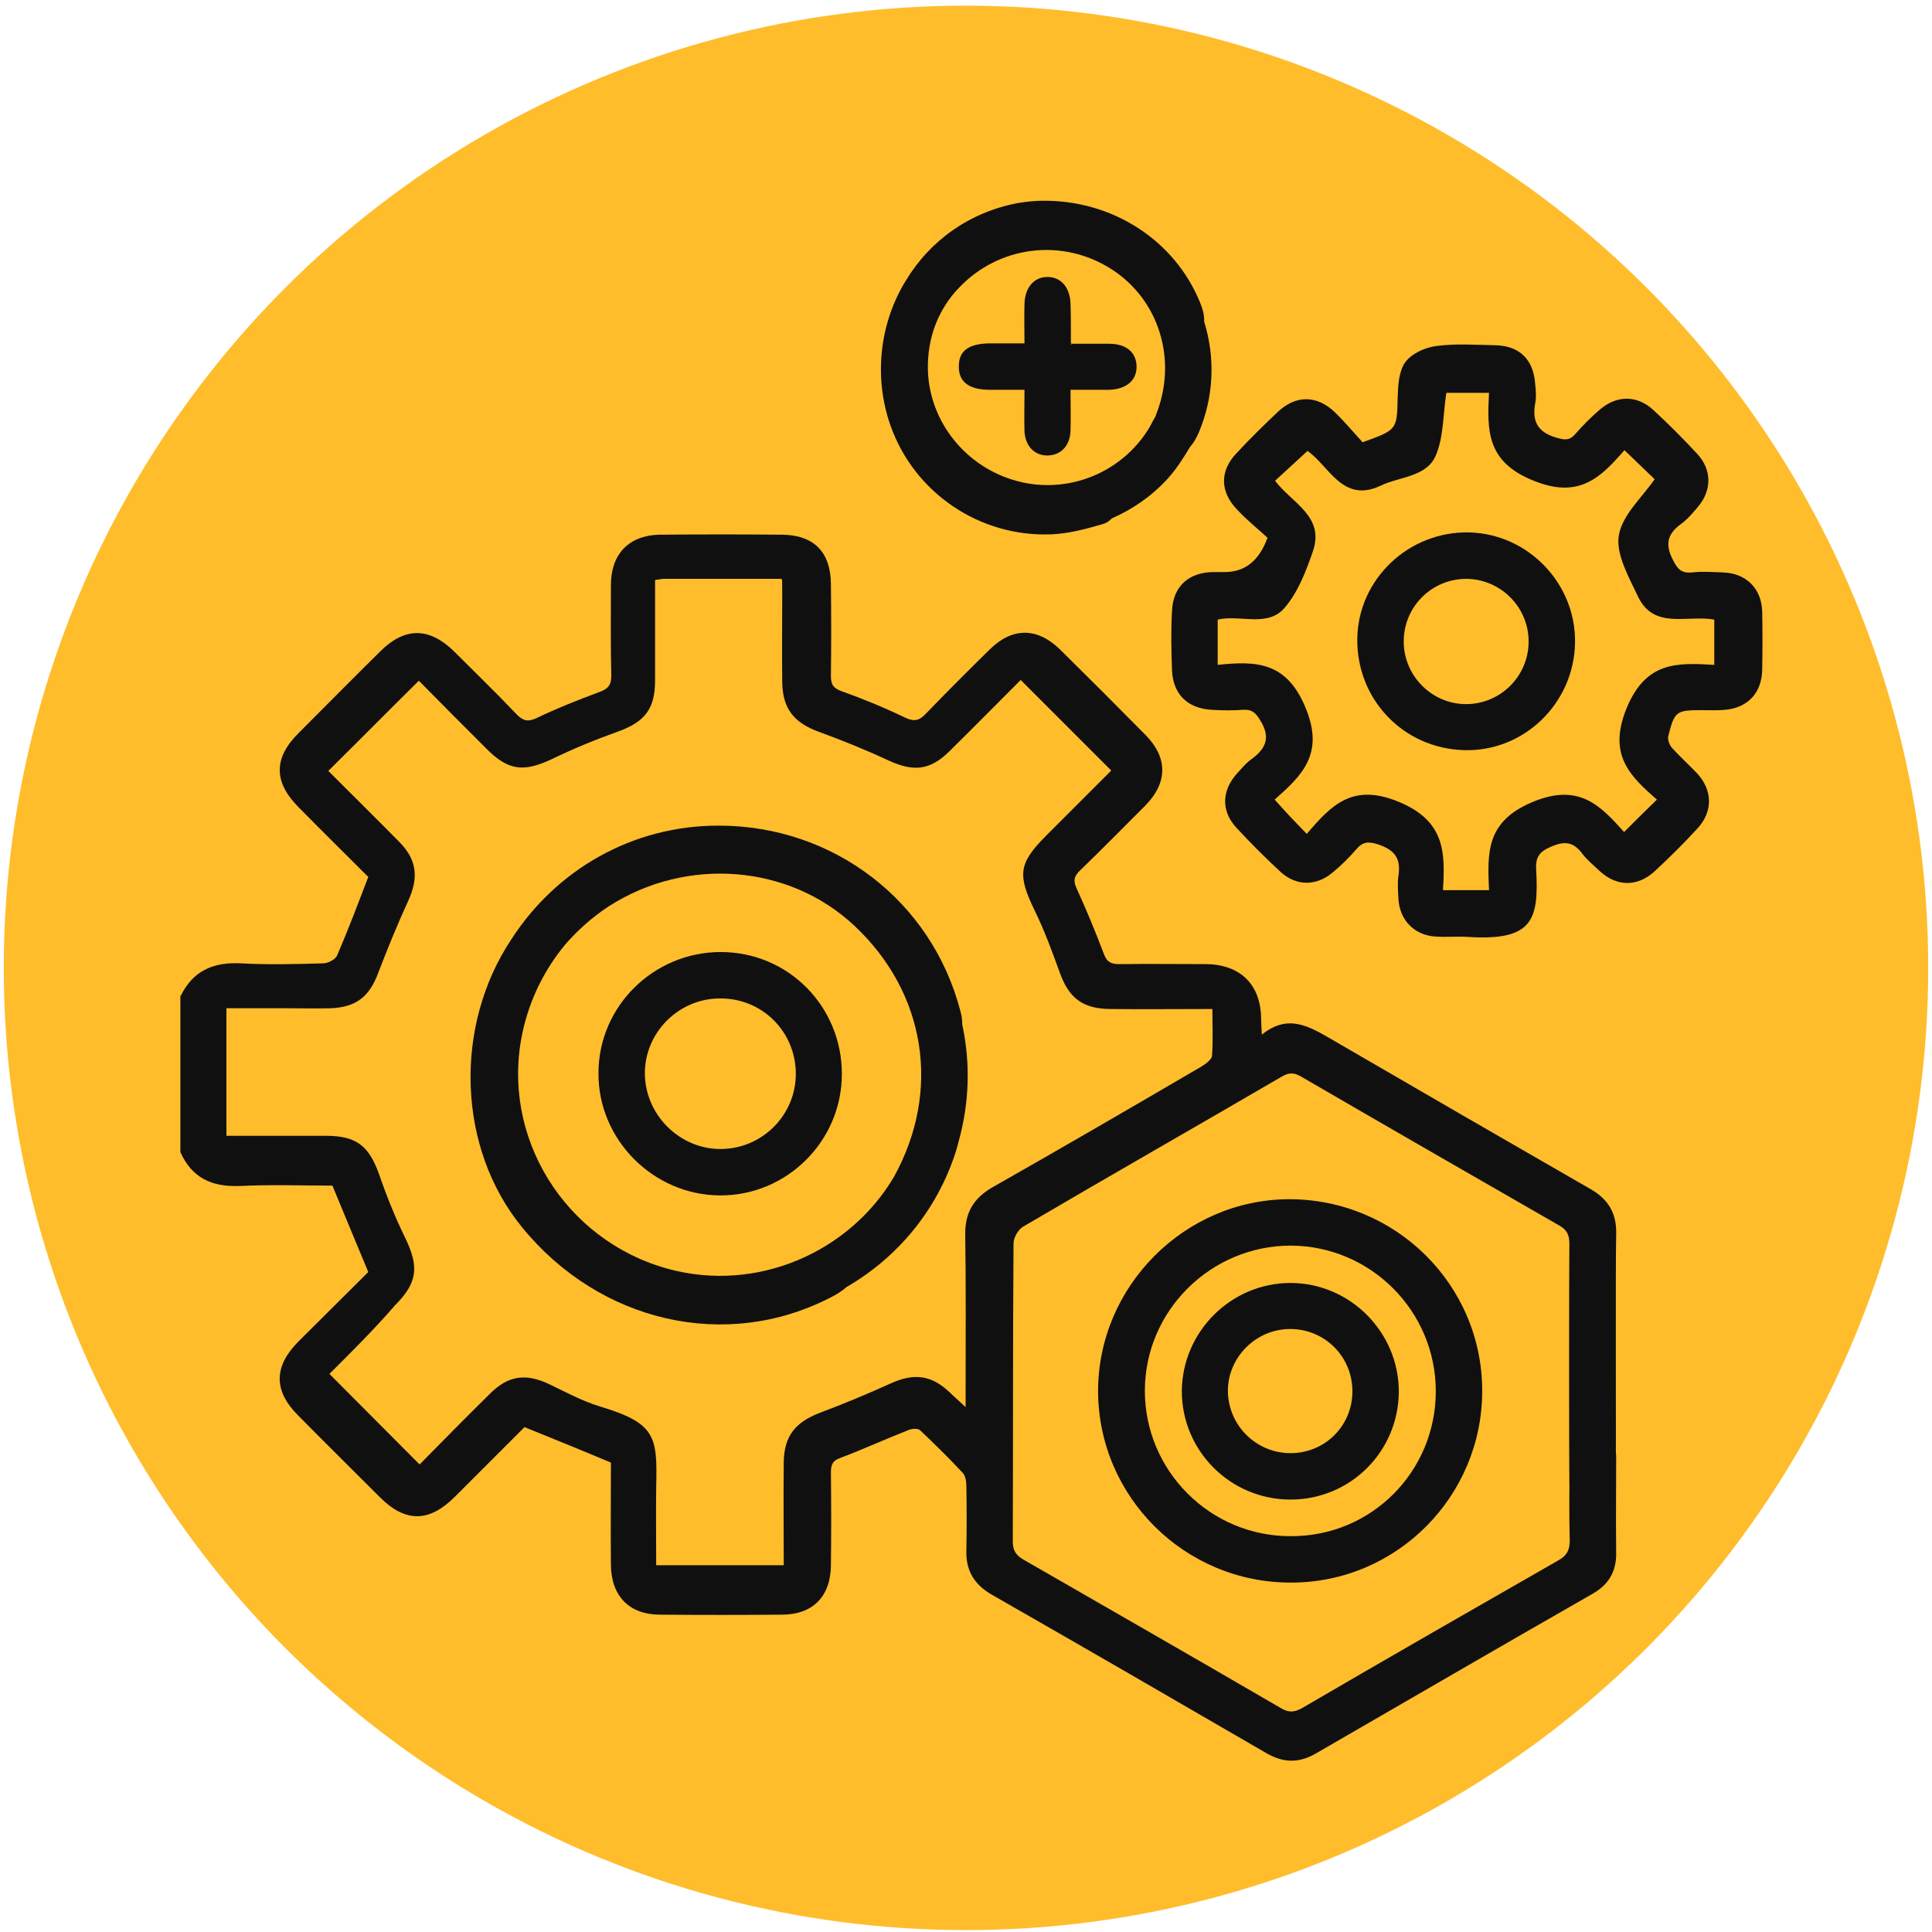 <?xml version="1.0" encoding="UTF-8"?>
<svg xmlns="http://www.w3.org/2000/svg" id="Layer_1" data-name="Layer 1" version="1.1" viewBox="0 0 512 512">
  <defs>
    <style>
      .cls-1 {
        fill: #101010;
      }

      .cls-1, .cls-2 {
        stroke-width: 0px;
      }

      .cls-2 {
        fill: #ffbd2c;
      }
    </style>
  </defs>
  <circle class="cls-2" cx="256" cy="256.5" r="255"></circle>
  <path class="cls-1" d="M47.9,263.9c3.3-6.7,8.7-9,16-8.6,7.2.4,14.5.2,21.7,0,1.3,0,3.2-1,3.7-2,2.9-6.7,5.5-13.6,8.3-20.9-5.9-5.9-12.2-12.1-18.4-18.4-6.7-6.7-6.8-13.1,0-19.8,7.2-7.2,14.4-14.5,21.7-21.7,6.4-6.3,12.8-6.3,19.3,0,5.6,5.6,11.3,11.1,16.7,16.8,1.7,1.7,2.9,2.1,5.3,1,5.4-2.6,11-4.8,16.6-6.9,2.3-.8,3.2-1.8,3.2-4.3-.2-8-.1-16.1-.1-24.1s4.6-13.2,13.1-13.3c10.8-.1,21.5-.1,32.3,0,8.4.1,12.8,4.6,12.9,13,.1,8.2.1,16.4,0,24.5,0,2.3.7,3.2,2.9,4,5.6,2,11.2,4.3,16.6,6.9,2.3,1.1,3.7,1.1,5.6-.9,5.6-5.8,11.3-11.5,17-17.1,6-5.9,12.6-5.9,18.7.1,7.6,7.5,15.1,15,22.6,22.6,5.9,6,5.9,12.6-.1,18.7-5.8,5.8-11.5,11.6-17.4,17.3-1.5,1.5-1.7,2.6-.8,4.6,2.6,5.7,5,11.5,7.2,17.3.8,2.3,2,2.8,4.2,2.8,7.6-.1,15.3,0,22.9,0s14.4,4.1,14.6,14.2c0,1.2.1,2.4.2,4.5,7-5.7,12.7-2.1,18.6,1.3,22.7,13.2,45.5,26.4,68.3,39.5,5,2.8,7.2,6.6,7,12.3-.2,8.9,0,57.4-.1,66.3,0,5-2,7.6-5.9,7.8-4,.1-6.3-2.6-6.4-7.7-.1-8.2-.1-56.1,0-64.2,0-2.4-.8-3.7-2.8-4.8-22.8-13.1-45.6-26.2-68.3-39.4-1.9-1.1-3.2-1.1-5.1,0-22.8,13.3-45.8,26.4-68.6,39.8-1.3.8-2.5,2.9-2.5,4.4-.2,26.3-.1,52.6-.2,79,0,2.4.8,3.6,2.8,4.8,22.8,13.1,45.6,26.2,68.3,39.4,2,1.2,3.5,1.1,5.5,0,22.6-13.2,45.3-26.2,68-39.2,2.2-1.2,3-2.7,3-5.2-.2-7.2-.1-14.5,0-21.7,0-5.3,2.1-8,6.1-8,4-.1,6.2,2.6,6.2,7.8,0,8.3-.1,16.6,0,25,.1,5-1.9,8.5-6.3,11-24.5,14-48.9,28.2-73.3,42.3-4.5,2.6-8.6,2.5-13.1-.1-24.1-14-48.3-28-72.6-41.9-4.8-2.7-7.1-6.5-6.9-11.9.1-5.6.1-11.2,0-16.8,0-1.3-.2-2.9-1-3.7-3.6-3.9-7.4-7.6-11.3-11.3-.6-.5-2.2-.4-3.1,0-6.1,2.4-12,5.1-18.1,7.4-2.2.8-2.4,2.1-2.4,4,.1,8.2.1,16.4,0,24.5-.1,8.2-4.8,13-13,13-10.8.1-21.5.1-32.3,0-8.1,0-12.9-4.9-13-13.1-.1-9.1,0-18.3,0-27.2-7.6-3.2-15-6.2-22.9-9.4-6,6-12.2,12.2-18.5,18.5-6.8,6.8-13.1,6.8-19.8.1-7.2-7.2-14.5-14.4-21.7-21.7-6.5-6.5-6.5-12.9,0-19.5,6.3-6.3,12.6-12.5,18.6-18.5-3.2-7.7-6.3-15.1-9.5-22.9-8,0-16.3-.3-24.6.1-7.4.3-12.7-2.2-15.7-9,0-14.1,0-27.8,0-41.4ZM87.3,364.1c8.1,8.1,15.9,16,23.9,24,6-6.1,12.3-12.5,18.7-18.8,4.8-4.8,9.5-5.4,15.6-2.5,4.4,2.1,8.8,4.5,13.4,5.9,15,4.5,15.3,8,15,21.4-.1,6.9,0,13.8,0,20.7h33.8c0-9.3-.1-18.3,0-27.3.1-7,3.1-10.6,9.6-13.1,6.4-2.4,12.6-5,18.8-7.8s10.8-2.2,15.7,2.5c1.1,1.1,2.3,2.1,4.1,3.8v-4.8c0-13.6.1-27.3-.1-40.9-.1-5.8,2.2-9.7,7.3-12.6,18.5-10.5,36.9-21.2,55.2-31.9,1.2-.7,2.8-1.9,2.9-2.9.3-4,.1-8,.1-12.4-9.5,0-18.3.1-27.2,0-7.3-.1-10.9-3-13.3-9.8-2-5.5-4-11-6.6-16.3-4.6-9.5-4.3-12.5,3.1-19.9s11.7-11.7,17.2-17.2c-8.2-8.2-15.9-15.9-24-24-6.1,6.1-12.4,12.5-18.8,18.8-5.2,5.2-9.6,5.6-16.3,2.5-6-2.8-12.2-5.3-18.5-7.6-6.5-2.4-9.5-6.1-9.6-13.1-.1-7.6,0-15.3,0-22.9s-.1-2.9-.2-4.5h-31.2c-.6,0-1.3.2-2.3.3v26.6c0,7.6-2.7,11-9.9,13.6-5.9,2.1-11.7,4.5-17.3,7.2-7.6,3.6-11.7,3.2-17.6-2.8-6.2-6.2-12.3-12.3-17.8-17.9-8.1,8-15.9,15.9-24,23.9,6,6,12.4,12.3,18.7,18.7,4.8,4.8,5.3,9.5,2.5,15.7-2.9,6.3-5.5,12.7-8,19.2-2.3,6.2-5.8,9-12.5,9.3-3.8.1-7.6,0-11.5,0h-16.2v33.8h26.4c8.1,0,11.4,2.7,14.1,10.3,2,5.8,4.3,11.5,7,17,3.6,7.5,3.1,11.7-2.8,17.6-5.7,6.6-11.9,12.7-17.4,18.2Z"></path>
  <path class="cls-1" d="M335.9,142.5c-2.5-2.3-5.5-4.7-8.1-7.5-4.5-4.7-4.6-10.2-.1-14.9,3.5-3.8,7.2-7.4,11-11,4.7-4.4,10.2-4.4,14.9,0,2.7,2.6,5.2,5.6,7.5,8.1,9.2-3.3,9.1-3.3,9.3-11.9.1-3.2.3-6.9,2-9.3,1.7-2.3,5.2-3.9,8.2-4.3,5.2-.7,10.6-.3,15.9-.2,6.2.2,9.8,3.8,10.3,9.9.2,1.9.4,3.9,0,5.7-.8,4.8.9,7.5,5.7,8.9,2.1.6,3.4.8,4.9-.9,2-2.3,4.1-4.4,6.4-6.4,4.5-4,10-4.1,14.4,0,4,3.7,7.9,7.6,11.6,11.6,3.9,4.2,3.9,9.7.1,14.1-1.4,1.7-2.9,3.4-4.6,4.6-3.5,2.6-4,5.4-2,9.3,1.2,2.4,2.2,3.7,5.1,3.4,2.7-.3,5.5-.1,8.2,0,6.1.2,10.2,4.2,10.4,10.3.1,5.2.1,10.4,0,15.5-.1,6-3.7,10-9.7,10.6-2,.2-4.1.1-6.1.1-7,0-7.4.2-9.1,6.9-.2.9.3,2.3,1,3.1,2.1,2.3,4.4,4.4,6.6,6.7,4.2,4.5,4.3,10.2.1,14.7-3.6,3.9-7.4,7.7-11.3,11.3-4.6,4.2-10.1,4.1-14.6-.1-1.6-1.5-3.3-2.9-4.6-4.6-2.3-3.1-4.7-3.4-8.3-1.8-3,1.3-4.1,2.7-3.9,6,.7,13.2-.7,19-18,17.9-2.9-.2-5.7.1-8.6-.1-5.6-.3-9.6-4.3-9.9-10-.1-2-.3-4.1,0-6.1.7-4.5-.9-6.8-5.3-8.3-2.7-.9-4.2-.7-5.9,1.3-1.9,2.2-3.9,4.2-6.1,6-4.4,3.8-9.8,3.8-14-.1-4-3.7-7.9-7.6-11.6-11.6-4.1-4.4-4-9.8.1-14.4,1.3-1.4,2.5-2.9,4.1-4,3.6-2.7,4.8-5.6,2.2-9.9-1.2-2-2.1-3.1-4.5-3-2.8.2-5.7.2-8.6,0-6.3-.4-10.1-4.1-10.4-10.4-.2-5.3-.3-10.6,0-15.9.3-6.4,4.4-10.1,10.9-10.2h2.9q8.2.1,11.5-9.1ZM346.3,221c6.5-7.6,12.1-13.6,24.4-8.5s12.3,13.4,11.7,23.4h12.2c-.4-9.8-.9-18.1,11.4-23.3,12.5-5.3,18.2,1,24.4,7.9,3-3,5.7-5.7,8.7-8.6-7.2-6.3-13.1-11.9-8-24.3,5.1-12.3,13.3-12,23.2-11.4v-12c-7.3-1.3-16.1,2.8-20.3-6.3-2.4-5.1-5.8-11-5-16,.9-5.4,6.1-10,9.5-14.9-2.3-2.2-5-4.8-8-7.7-6.3,7.2-12,13.1-24.3,8-12.3-5-12.1-13.3-11.6-23.2h-11.3c-.9,5.8-.7,11.7-2.8,16.6-2.4,5.7-9.6,5.6-14.6,8-10.1,4.8-13.7-5.3-19.4-9.2-3,2.8-5.9,5.4-8.6,7.9,4.4,5.9,13.3,9.4,10,18.8-1.8,5.2-3.9,10.7-7.4,14.8-4.5,5.4-11.9,1.8-17.8,3.2v12c10.3-1.1,18.3-.8,23.3,11.4,5.1,12.3-1.1,18-8.2,24.3,2.9,3.3,5.5,6,8.5,9.1Z"></path>
  <path class="cls-1" d="M392.8,368.6c0,28-22.7,50.8-50.6,50.8-28.2.1-51.1-22.7-51.2-50.7,0-27.8,22.9-50.8,50.6-50.9,28.3,0,51.2,22.7,51.2,50.8ZM380.5,368.7c0-21.2-17.2-38.5-38.4-38.6-21.2,0-38.6,17.2-38.7,38.3-.1,21.3,17.3,38.8,38.7,38.7,21.3.1,38.4-17.1,38.4-38.4Z"></path>
  <path class="cls-1" d="M283.7,103.2c0,4.1.1,7.5,0,10.9-.1,3.9-2.4,6.4-5.8,6.6-3.6.2-6.2-2.4-6.4-6.4-.1-3.5,0-7,0-11h-9.2c-5.5,0-8.3-2.1-8.2-6.3,0-4,2.6-5.9,8-6h9.4c0-3.7-.1-7.1,0-10.4.1-4.4,2.5-7.2,6.1-7.2s6,2.8,6.1,7.2c.1,3.1.1,6.3.1,9.4s.1.3.3,1.1c3.1,0,6.5,0,9.8,0,4.6,0,7.2,2.3,7.3,5.9.1,3.8-2.7,6.2-7.4,6.3-3.2,0-6.4,0-10.1,0Z"></path>
  <path class="cls-1" d="M191,252.3c17.9,0,32.1,14.4,32.1,32.3s-14.7,32.3-32.3,32.2c-17.7-.1-32.3-14.8-32.2-32.4,0-17.7,14.6-32.1,32.4-32.1ZM190.8,264.6c-11,0-20,9.1-19.9,20s9.3,20,20.2,19.9c11-.1,19.9-9.1,19.8-20.1-.1-11.1-9-19.9-20.1-19.8Z"></path>
  <path class="cls-1" d="M417.4,170.4c-.3,16-13.5,28.8-29.3,28.4-16.2-.4-28.7-13.5-28.4-29.7.3-15.7,13.7-28.4,29.7-28,15.6.4,28.3,13.6,28,29.3ZM372,170c0,9.2,7.6,16.7,16.7,16.6,9-.1,16.3-7.4,16.4-16.4.1-9.2-7.3-16.7-16.5-16.8-9.2,0-16.6,7.4-16.6,16.6Z"></path>
  <path class="cls-1" d="M342,397.4c-16,0-28.9-13-28.8-28.9.2-15.7,13.1-28.5,28.8-28.5s28.8,13,28.7,29c-.2,15.8-12.9,28.4-28.7,28.4ZM342,385.1c9.1,0,16.4-7.2,16.4-16.4s-7.3-16.4-16.3-16.5c-9.2-.1-16.8,7.5-16.7,16.6.2,9.1,7.6,16.3,16.6,16.3Z"></path>
  <path class="cls-1" d="M255,271.5c0-1.1-.1-2.3-.5-3.6-7.6-29.1-33.5-49-63.8-49.1-23.3-.1-43.4,11.9-55.1,30-15.4,23-14.5,55.4,2.8,76.5,20.6,25.2,54,32.8,81.6,18.6,1.8-.9,3.2-1.8,4.3-2.8,13.5-7.8,24-20.3,29-35.9.3-1,.6-2,.8-2.9,2.8-10.1,3.1-20.7.9-30.8ZM177.2,336.3c-27.6-7.5-44.7-35.2-38.7-62.8,1.9-8.8,5.9-16.7,11.3-23.2,3.3-3.8,7.1-7.2,11.5-10.1,20.7-13.3,47.8-11.1,65.1,5.1,19,17.8,23.1,43.8,10.5,66.6-11.9,20.1-36.4,30.7-59.7,24.4Z"></path>
  <path class="cls-1" d="M319.1,85.2c.1-1.5-.3-3.2-1.1-5.1-6.7-16.4-23.2-27.2-42-26.9-1.3,0-3.8.2-6.2.6-12.8,2.4-23.3,9.9-29.7,20.5-6.9,11.1-8.7,25.5-4.1,38.5,6.3,17.8,23.6,29.6,42.7,28.8,4.5-.2,9.1-1.4,13.5-2.7,1.1-.3,1.9-.9,2.4-1.5,5.5-2.4,10.6-5.9,14.8-10.5,2.3-2.5,4.2-5.5,6-8.5.9-1,1.6-2.2,2.3-3.8,4-9.5,4.4-19.8,1.4-29.4ZM269.6,127.5c-13.6-3.6-23.3-15.7-23.7-29.4-.1-4.3.6-8.5,2.1-12.3,1.4-3.5,3.4-6.7,6.1-9.5,10.6-11.2,27.4-13.3,40.4-5,12.7,8.1,17.6,24.1,11.9,38.5-.1.2-.1.4-.2.6-.6.9-1,1.9-1.6,2.9-7.2,12-21.6,17.8-35,14.2Z"></path>
</svg>

